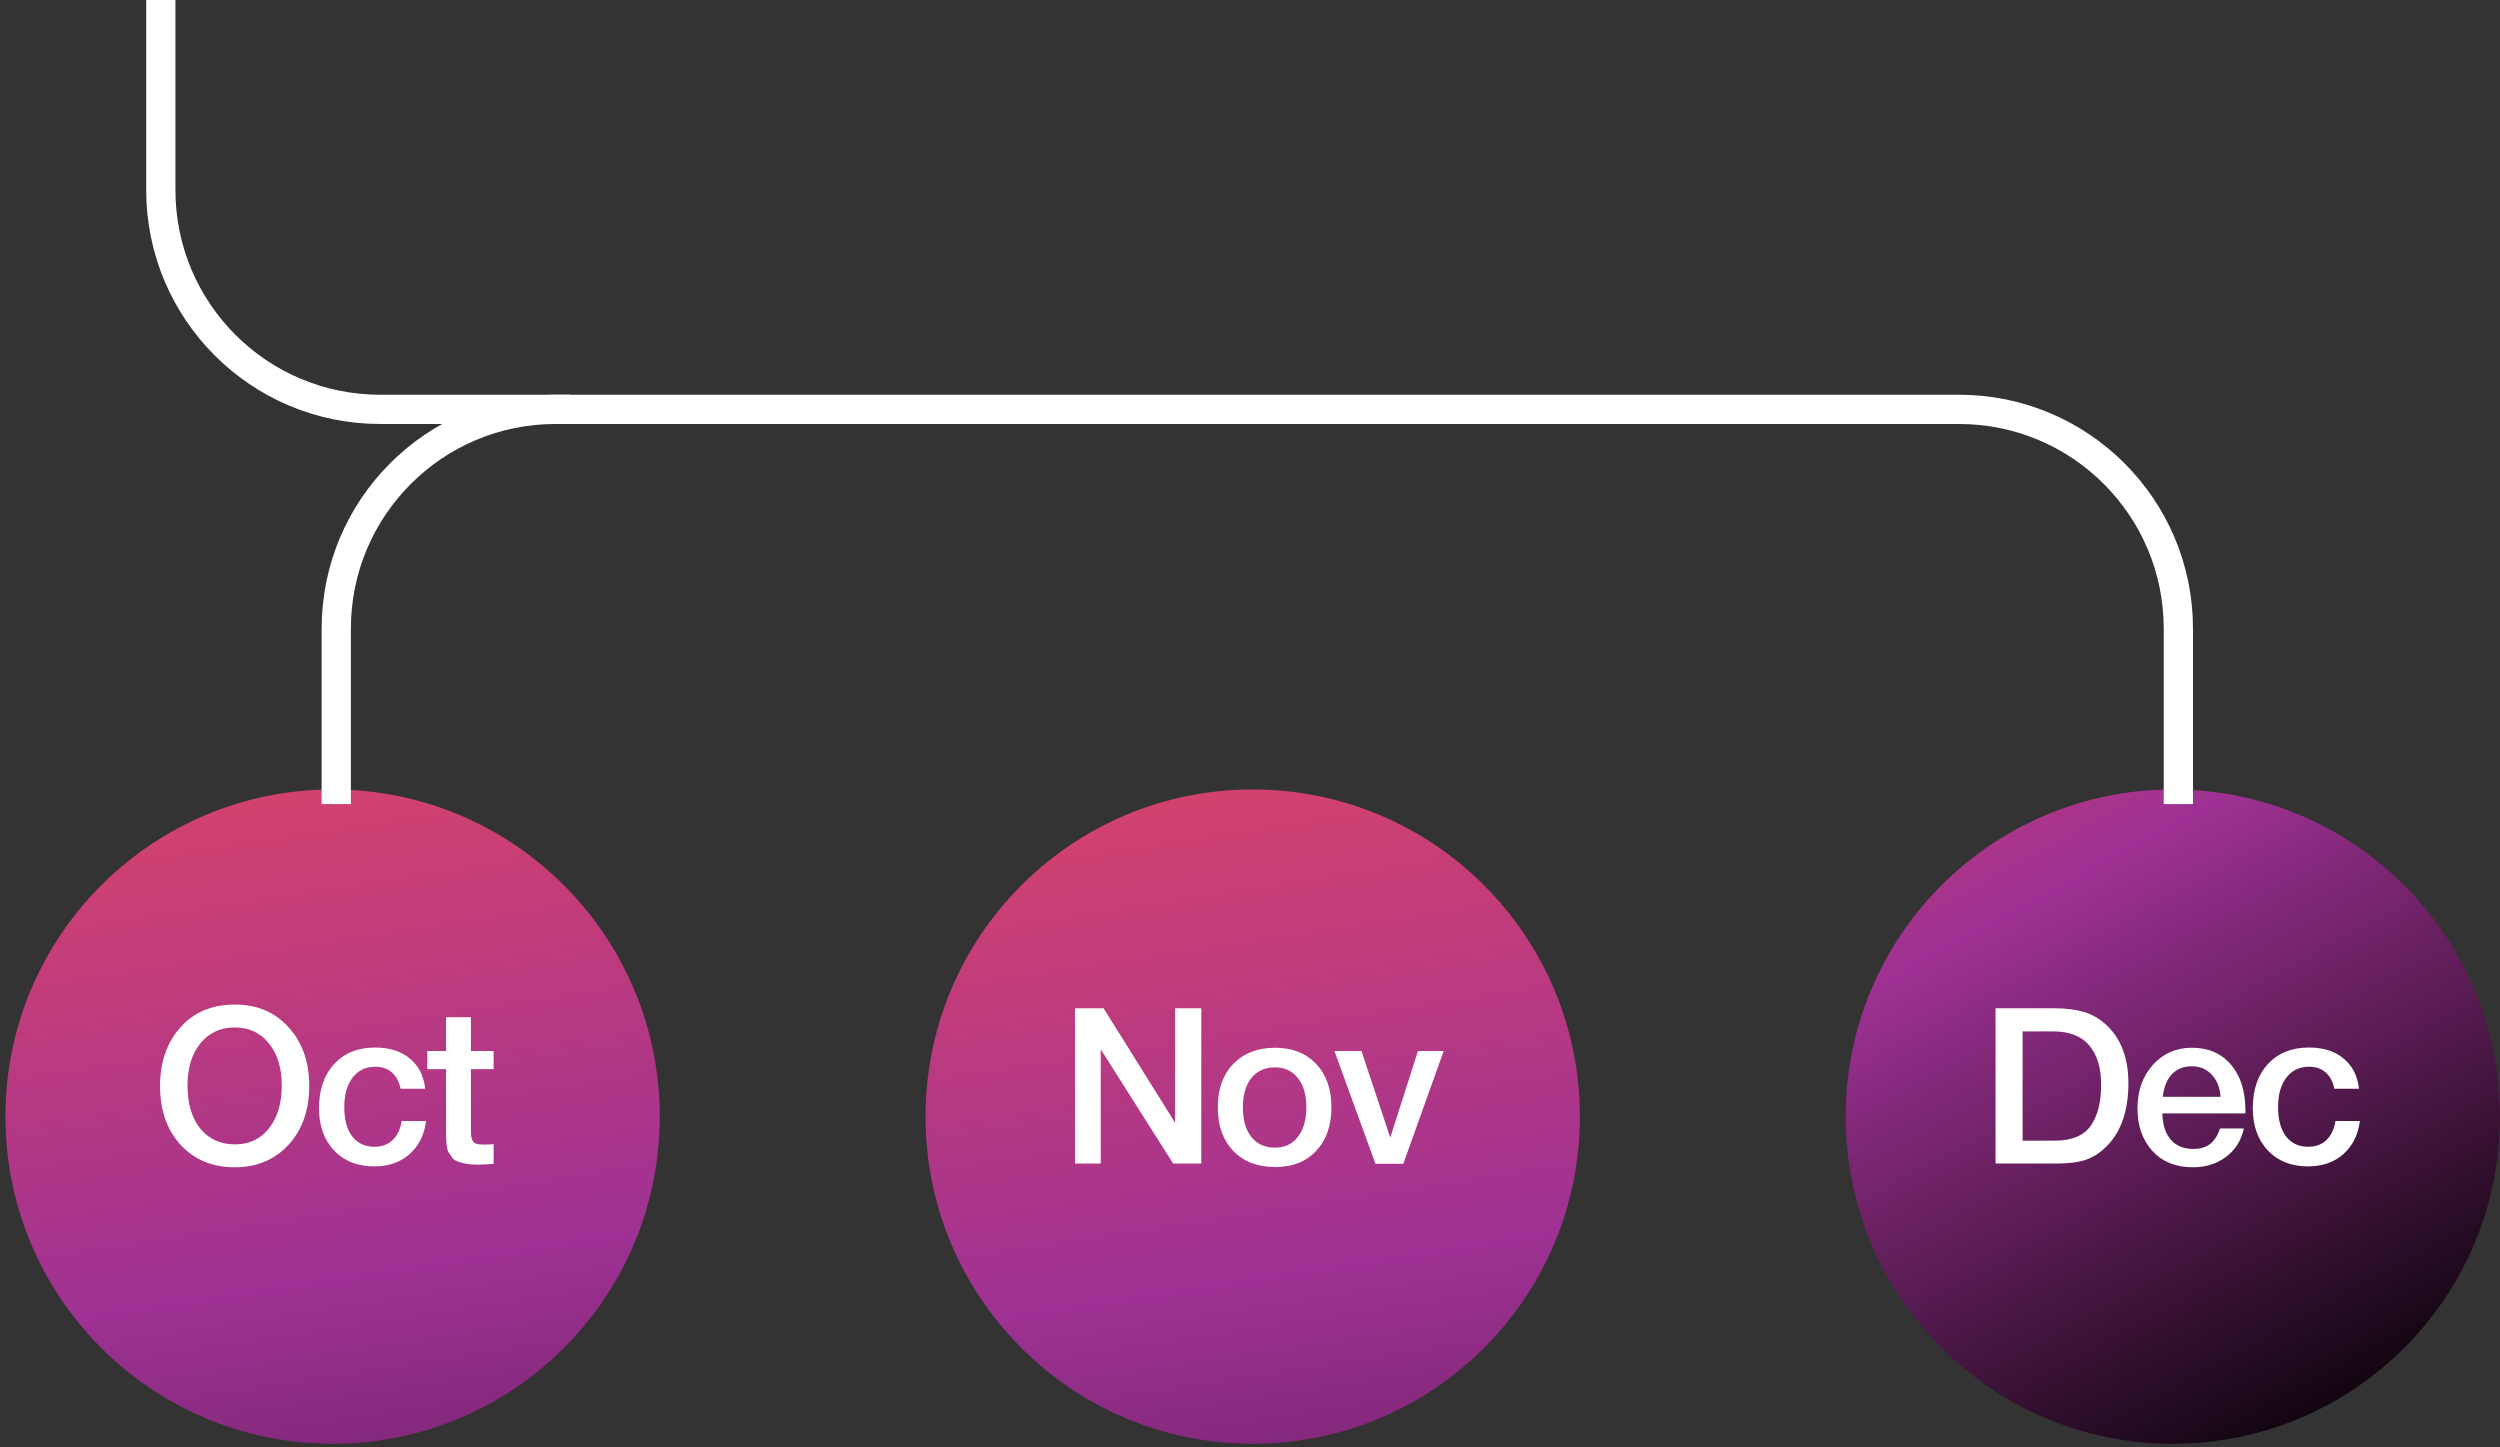 <svg width="171" height="99" viewBox="0 0 171 99" fill="none" xmlns="http://www.w3.org/2000/svg">
<rect x="0" y="0" width="171" height="99" fill="#333333" stroke="none"/>
<circle r="22.378" transform="matrix(1 0 0 -1 22.748 76.377)" fill="url(#paint0_radial_55_411)"/>
<path d="M16.079 68.712C17.581 68.712 18.799 69.229 19.734 70.263C20.679 71.288 21.151 72.626 21.151 74.276C21.151 75.927 20.679 77.27 19.734 78.304C18.789 79.329 17.561 79.841 16.049 79.841C14.527 79.841 13.294 79.329 12.349 78.304C11.414 77.28 10.947 75.937 10.947 74.276C10.947 72.665 11.404 71.338 12.319 70.293C13.244 69.239 14.497 68.712 16.079 68.712ZM16.049 70.278C15.074 70.278 14.293 70.641 13.707 71.367C13.12 72.083 12.826 73.043 12.826 74.247C12.826 75.48 13.115 76.46 13.692 77.186C14.279 77.912 15.074 78.275 16.079 78.275C17.044 78.275 17.814 77.912 18.391 77.186C18.978 76.45 19.271 75.475 19.271 74.261C19.271 73.048 18.978 72.083 18.391 71.367C17.814 70.641 17.034 70.278 16.049 70.278ZM29.144 76.678C29.024 77.623 28.646 78.379 28.01 78.946C27.373 79.503 26.573 79.781 25.608 79.781C24.454 79.781 23.535 79.418 22.848 78.692C22.162 77.956 21.819 76.997 21.819 75.813C21.819 74.54 22.162 73.531 22.848 72.785C23.544 72.029 24.479 71.651 25.653 71.651C26.637 71.651 27.428 71.899 28.025 72.397C28.632 72.894 28.985 73.585 29.084 74.47H27.398C27.299 73.983 27.1 73.61 26.802 73.352C26.503 73.093 26.125 72.964 25.668 72.964C25.011 72.964 24.494 73.212 24.116 73.71C23.738 74.197 23.549 74.868 23.549 75.724C23.549 76.579 23.728 77.245 24.086 77.723C24.454 78.2 24.962 78.439 25.608 78.439C26.115 78.439 26.528 78.29 26.846 77.991C27.174 77.683 27.383 77.245 27.473 76.678H29.144ZM33.764 71.889V73.128H32.212V77.186C32.212 77.424 32.217 77.593 32.227 77.693C32.237 77.782 32.267 77.887 32.316 78.006C32.366 78.115 32.451 78.19 32.57 78.23C32.699 78.27 32.873 78.29 33.092 78.29C33.371 78.29 33.594 78.28 33.764 78.26V79.602C33.425 79.642 33.042 79.662 32.615 79.662C32.316 79.662 32.053 79.637 31.824 79.587C31.605 79.548 31.421 79.498 31.272 79.438C31.123 79.379 30.999 79.279 30.899 79.14C30.8 78.991 30.72 78.871 30.66 78.782C30.611 78.682 30.571 78.513 30.541 78.275C30.521 78.036 30.511 77.857 30.511 77.737C30.511 77.608 30.511 77.389 30.511 77.081C30.511 77.041 30.511 77.011 30.511 76.992C30.511 76.962 30.511 76.932 30.511 76.902C30.511 76.862 30.511 76.828 30.511 76.798V73.128H29.228V71.889H30.511V69.577H32.212V71.889H33.764Z" fill="white"/>
<circle r="22.378" transform="matrix(1 0 0 -1 85.685 76.377)" fill="url(#paint1_radial_55_411)"/>
<path d="M82.167 68.966V79.587H80.243L75.29 71.77V79.587H73.529V68.966H75.484L80.377 76.798V68.966H82.167ZM87.219 71.666C88.393 71.666 89.328 72.034 90.024 72.77C90.72 73.506 91.069 74.495 91.069 75.739C91.069 76.992 90.72 77.986 90.024 78.722C89.338 79.458 88.403 79.826 87.219 79.826C86.016 79.826 85.061 79.458 84.355 78.722C83.649 77.986 83.296 76.992 83.296 75.739C83.296 74.495 83.649 73.506 84.355 72.77C85.071 72.034 86.026 71.666 87.219 71.666ZM88.771 73.739C88.393 73.252 87.866 73.008 87.19 73.008C86.513 73.008 85.981 73.252 85.593 73.739C85.206 74.227 85.012 74.893 85.012 75.739C85.012 76.604 85.206 77.28 85.593 77.767C85.981 78.255 86.518 78.498 87.205 78.498C87.871 78.498 88.393 78.255 88.771 77.767C89.159 77.27 89.353 76.589 89.353 75.724C89.353 74.878 89.159 74.217 88.771 73.739ZM91.274 71.889H93.124L95.093 77.812L96.988 71.889H98.748L95.988 79.602H94.079L91.274 71.889Z" fill="white"/>
<circle r="22.378" transform="matrix(1 0 0 -1 148.622 76.377)" fill="url(#paint2_radial_55_411)"/>
<path d="M136.496 68.966H140.539C141.275 68.966 141.922 69.045 142.478 69.204C143.035 69.353 143.548 69.637 144.015 70.055C145.059 70.989 145.582 72.337 145.582 74.097C145.582 75.977 145.084 77.414 144.09 78.409C143.652 78.847 143.175 79.155 142.657 79.334C142.15 79.503 141.479 79.587 140.644 79.587H136.496V68.966ZM138.346 70.547V78.021H140.539C141.703 78.021 142.523 77.683 143.001 77.007C143.478 76.33 143.717 75.39 143.717 74.187C143.717 73.043 143.448 72.153 142.911 71.516C142.374 70.87 141.544 70.547 140.42 70.547H138.346ZM153.483 77.186C153.295 78.021 152.882 78.672 152.245 79.14C151.619 79.607 150.868 79.841 149.993 79.841C148.829 79.841 147.904 79.468 147.218 78.722C146.541 77.966 146.203 77.001 146.203 75.828C146.203 74.624 146.551 73.63 147.248 72.844C147.954 72.059 148.849 71.666 149.933 71.666C151.057 71.666 151.947 72.054 152.603 72.829C153.26 73.595 153.588 74.644 153.588 75.977V76.156H147.904C147.924 76.932 148.118 77.534 148.486 77.961C148.854 78.379 149.366 78.588 150.022 78.588C150.49 78.588 150.868 78.478 151.156 78.26C151.455 78.031 151.688 77.673 151.857 77.186H153.483ZM151.887 75.022C151.837 74.376 151.634 73.869 151.276 73.501C150.927 73.123 150.475 72.934 149.918 72.934C149.361 72.934 148.909 73.113 148.56 73.471C148.222 73.829 148.013 74.346 147.934 75.022H151.887ZM161.415 76.678C161.296 77.623 160.918 78.379 160.281 78.946C159.645 79.503 158.844 79.781 157.879 79.781C156.726 79.781 155.806 79.418 155.119 78.692C154.433 77.956 154.09 76.997 154.09 75.813C154.09 74.54 154.433 73.531 155.119 72.785C155.816 72.029 156.751 71.651 157.924 71.651C158.909 71.651 159.699 71.899 160.296 72.397C160.903 72.894 161.256 73.585 161.355 74.47H159.67C159.57 73.983 159.371 73.61 159.073 73.352C158.775 73.093 158.397 72.964 157.939 72.964C157.283 72.964 156.765 73.212 156.388 73.71C156.01 74.197 155.821 74.868 155.821 75.724C155.821 76.579 156 77.245 156.358 77.723C156.726 78.2 157.233 78.439 157.879 78.439C158.387 78.439 158.799 78.29 159.118 77.991C159.446 77.683 159.655 77.245 159.744 76.678H161.415Z" fill="white"/>
<path d="M23 55L23 43C23 34.716 29.716 28 38 28H39" stroke="white" stroke-width="2"/>
<path d="M149 55L149 43C149 34.716 142.284 28 134 28H26C17.716 28 11 21.284 11 13V0" stroke="white" stroke-width="2"/>
<defs>
<radialGradient id="paint0_radial_55_411" cx="0" cy="0" r="1" gradientUnits="userSpaceOnUse" gradientTransform="translate(-7.692 87.879) rotate(-82.421) scale(167.9 1444.55)">
<stop stop-color="#E6FF4F"/>
<stop offset="0.229" stop-color="#FF5050"/>
<stop offset="0.59" stop-color="#9E3193"/>
<stop offset="1"/>
</radialGradient>
<radialGradient id="paint1_radial_55_411" cx="0" cy="0" r="1" gradientUnits="userSpaceOnUse" gradientTransform="translate(-7.692 87.879) rotate(-82.421) scale(167.9 1444.55)">
<stop stop-color="#E6FF4F"/>
<stop offset="0.229" stop-color="#FF5050"/>
<stop offset="0.59" stop-color="#9E3193"/>
<stop offset="1"/>
</radialGradient>
<radialGradient id="paint2_radial_55_411" cx="0" cy="0" r="1" gradientUnits="userSpaceOnUse" gradientTransform="translate(-7.692 87.879) rotate(-60.764) scale(107.385 923.901)">
<stop stop-color="#E6FF4F"/>
<stop offset="0.229" stop-color="#FF5050"/>
<stop offset="0.59" stop-color="#9E3193"/>
<stop offset="1"/>
</radialGradient>
</defs>
</svg>
